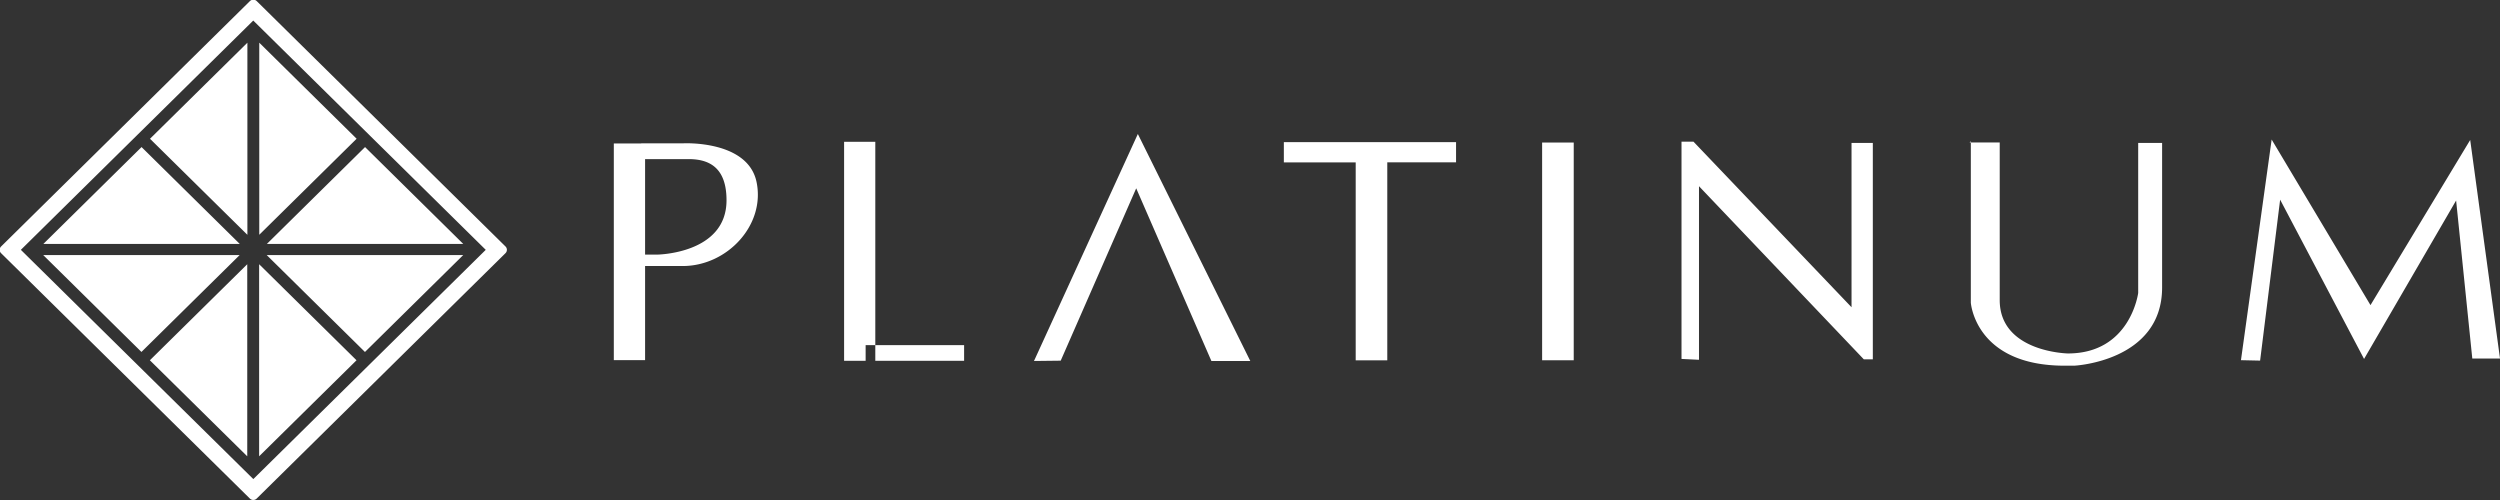 <svg xmlns="http://www.w3.org/2000/svg" width="230" height="46" viewBox="0 0 230 46">
  <rect x="0" y="0" width="230" height="46" fill="#333333" stroke="none"/>
  <defs>
    <style>
      .cls-1 {
        fill: #fff;
        fill-rule: evenodd;
      }
    </style>
  </defs>
  <path id="logo_w.svg" class="cls-1" d="M39.8,29.766l8.96,8.837,0-17.674ZM50.55,39.444H68.622L59.585,30.53ZM39.023,30.53l-9.037,8.914H48.06Zm10.829-9.6V38.6l8.957-8.836C54.975,25.983,51.227,22.286,49.852,20.927ZM72.505,39.675L49.618,17.1a0.45,0.45,0,0,0-.625,0L26.1,39.678a0.433,0.433,0,0,0,0,.615L48.989,62.868a0.445,0.445,0,0,0,.625,0L72.505,40.292A0.433,0.433,0,0,0,72.505,39.675Zm-23.2,21.4L27.919,39.985,49.3,18.891,70.629,39.926l0.025,0.024,0.035,0.035Zm0.539-2.1L58.8,50.145l-8.96-8.837V58.981ZM29.976,40.466l9.037,8.913,9.036-8.913H29.976ZM48.747,58.982V41.309l-8.959,8.836C43.623,53.926,47.371,57.624,48.747,58.982Zm10.829-9.6c3.861-3.806,7.651-7.546,9.037-8.913H50.54ZM95.6,33.733c-0.815-3.858-6.741-3.547-6.741-3.547H84.991V30.2h-2.52V50.133h2.877V41.474h3.466C92.909,41.474,96.435,37.694,95.6,33.733Zm-9.183,6.693H85.348V31.638h4.01c1.991,0,3.482.869,3.482,3.789C92.84,40.382,86.417,40.426,86.417,40.426Zm20.111,9.765h-2.871V30.045h2.871V50.191Zm8.17-1.436h-9.06v1.436h9.06V48.755Zm6.43,1.455,9.554-20.883L141.026,50.21h-3.578l-6.917-15.885-6.946,15.857Zm38.829-20.131H144.114v1.859h6.61v18.21h2.906V31.937h6.327V30.079Zm10.826,20.068h-2.908V30.11h2.908V50.147Zm9.916-.125V30.032h1.1l14.542,15.234V30.148H198.3V50.06h-0.827L182.307,34.131V50.1Zm26.617-20.027V44.843s0.391,5.8,8.623,5.8h0.9s8.075-.388,8.075-7.193v-13.3h-2.2v13.8s-0.705,5.568-6.467,5.568c0,0-6.273-.113-6.273-4.91v-14.5H207.2m24.968,20.029,2.824-20.3,9.093,15.235,9.173-15.195L256,49.984h-2.549l-1.488-14.539-8.469,14.578-7.721-14.654-1.842,14.807Z" transform="translate(-26 -17)"/>
</svg>
